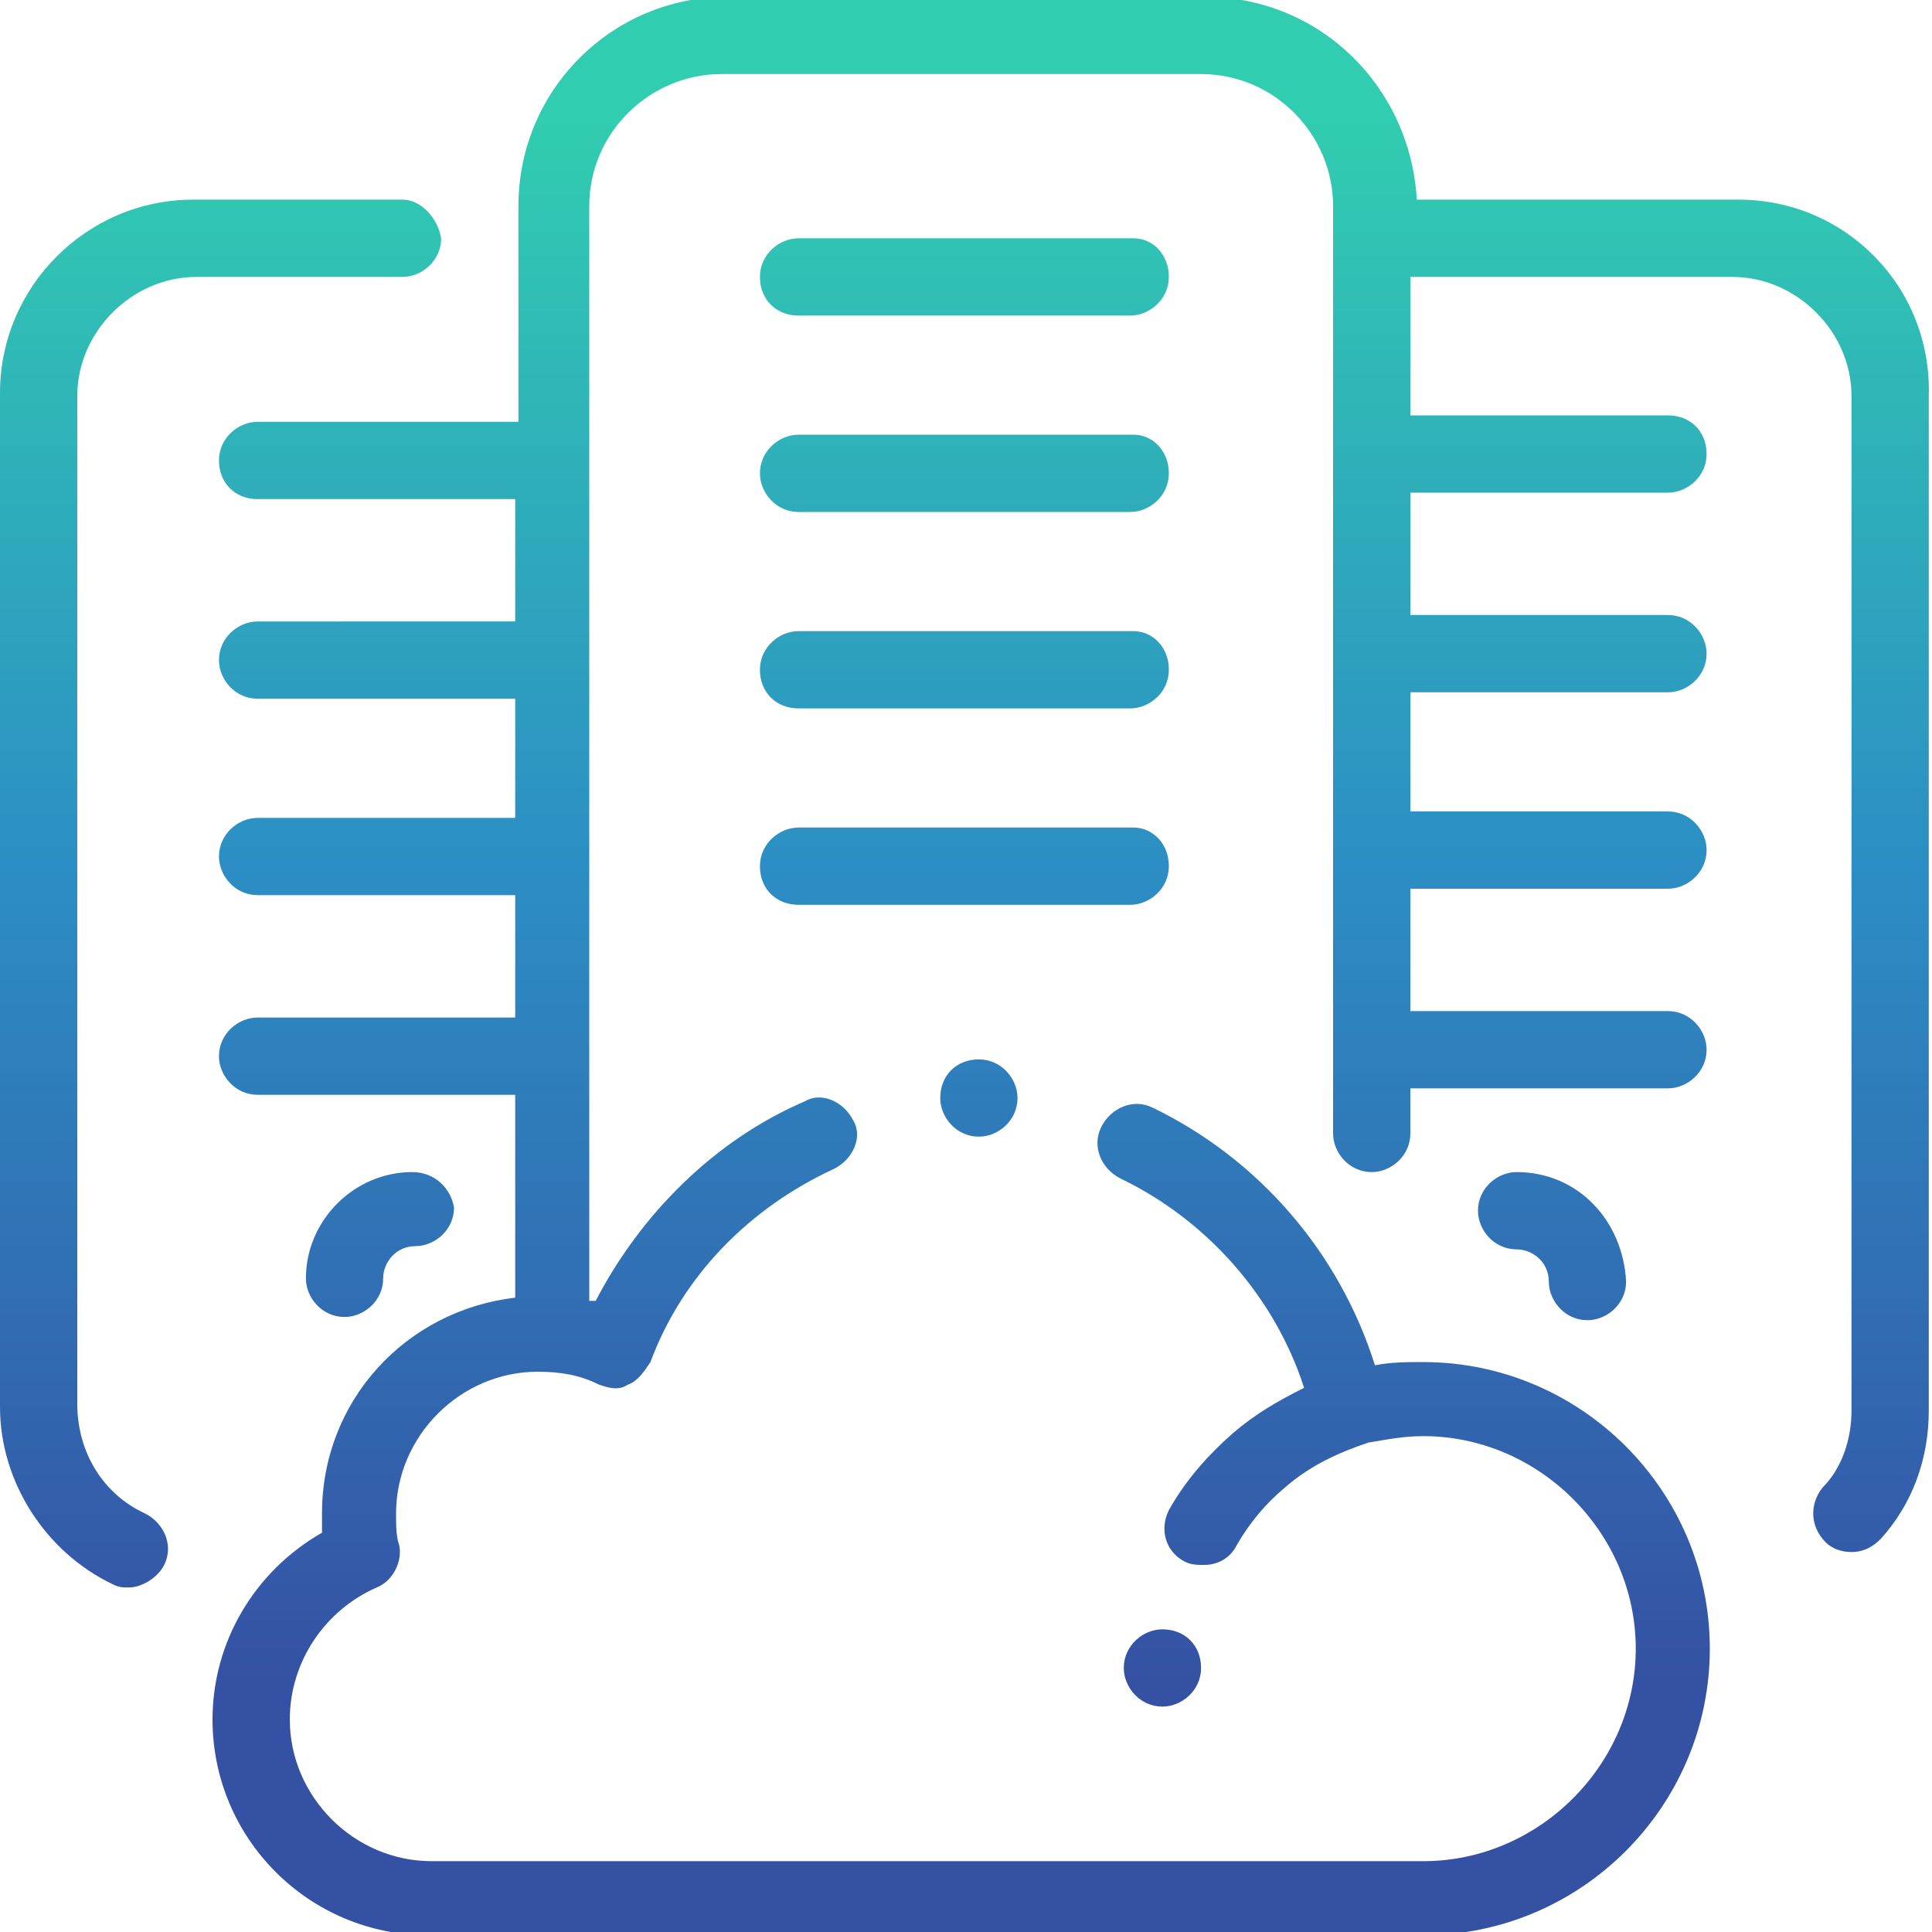 <?xml version="1.0" encoding="utf-8"?>
<!-- Generator: Adobe Illustrator 25.2.0, SVG Export Plug-In . SVG Version: 6.00 Build 0)  -->
<svg version="1.1" id="Layer_1" xmlns="http://www.w3.org/2000/svg" xmlns:xlink="http://www.w3.org/1999/xlink" x="0px" y="0px"
	 viewBox="0 0 60 60" style="enable-background:new 0 0 60 60;" xml:space="preserve">
<style type="text/css">
	.st0{clip-path:url(#SVGID_2_);fill:url(#SVGID_3_);}
</style>
<g>
	<defs>
		<path id="SVGID_1_" d="M2.4,12.3v31.3c0,1.5,0.8,2.8,2.1,3.4c0.6,0.3,0.9,1,0.6,1.6C4.9,49,4.4,49.3,4,49.3c-0.2,0-0.3,0-0.5-0.1
			C1.4,48.2,0,46,0,43.7V12.2c0-3.3,2.7-6,6-6h6.5c0.6,0,1.1,0.6,1.2,1.2c0,0.7-0.6,1.2-1.2,1.2H6.1C4.1,8.6,2.4,10.3,2.4,12.3z
			 M54,6.2H44c-0.2-3.5-3-6.3-6.6-6.3H22.6c-3.6,0-6.5,2.9-6.5,6.5v6.7H8c-0.6,0-1.2,0.5-1.2,1.2s0.5,1.2,1.2,1.2h8v3.8H8
			c-0.6,0-1.2,0.5-1.2,1.2c0,0.6,0.5,1.2,1.2,1.2h8v3.7H8c-0.6,0-1.2,0.5-1.2,1.2c0,0.6,0.5,1.2,1.2,1.2h8v3.8H8
			c-0.6,0-1.2,0.5-1.2,1.2C6.8,33.4,7.3,34,8,34h8v6.3c-3.4,0.4-6,3.2-6,6.7c0,0.2,0,0.4,0,0.6c-2.1,1.2-3.4,3.4-3.4,5.8
			c0,3.7,3,6.7,6.7,6.7h30.9c4.9,0,8.9-4,8.9-8.9c0-4.9-4-8.9-8.9-8.9c-0.5,0-1,0-1.5,0.1c-1.1-3.5-3.6-6.4-6.9-8
			c-0.6-0.3-1.3,0-1.6,0.6c-0.3,0.6,0,1.3,0.6,1.6c2.7,1.3,4.8,3.7,5.7,6.5c-0.8,0.4-1.5,0.8-2.2,1.4c-0.8,0.7-1.5,1.5-2,2.4
			c-0.3,0.6-0.1,1.3,0.5,1.6c0.2,0.1,0.4,0.1,0.6,0.1c0.4,0,0.8-0.2,1-0.6c0.4-0.7,0.9-1.3,1.5-1.8c0.8-0.7,1.7-1.1,2.6-1.4
			c0.6-0.1,1.1-0.2,1.7-0.2c3.6,0,6.6,3,6.6,6.6c0,3.6-3,6.6-6.6,6.6H13.4c-2.4,0-4.4-2-4.4-4.4c0-1.8,1.1-3.4,2.7-4.1
			c0.5-0.2,0.8-0.8,0.7-1.3c-0.1-0.3-0.1-0.6-0.1-1c0-2.4,2-4.4,4.4-4.4c0.7,0,1.3,0.1,1.9,0.4c0.3,0.1,0.6,0.2,0.9,0
			c0.3-0.1,0.5-0.4,0.7-0.7c1-2.7,3.1-4.8,5.7-6c0.6-0.3,0.9-1,0.6-1.5c-0.3-0.6-1-0.9-1.5-0.6c-2.8,1.2-5.1,3.5-6.5,6.2
			c-0.1,0-0.1,0-0.2,0v-34c0-2.3,1.9-4.1,4.1-4.1h14.9c2.3,0,4.1,1.9,4.1,4.1v28.8c0,0.6,0.5,1.2,1.2,1.2c0.6,0,1.2-0.5,1.2-1.2
			v-1.4h8c0.6,0,1.2-0.5,1.2-1.2c0-0.6-0.5-1.2-1.2-1.2h-8v-3.8h8c0.6,0,1.2-0.5,1.2-1.2c0-0.6-0.5-1.2-1.2-1.2h-8v-3.7h8
			c0.6,0,1.2-0.5,1.2-1.2c0-0.6-0.5-1.2-1.2-1.2h-8v-3.8h8c0.6,0,1.2-0.5,1.2-1.2s-0.5-1.2-1.2-1.2h-8V8.6h10c2,0,3.7,1.7,3.7,3.7
			v31.5c0,0.9-0.3,1.8-0.9,2.4c-0.4,0.5-0.4,1.2,0.1,1.7c0.2,0.2,0.5,0.3,0.8,0.3s0.6-0.1,0.9-0.4c1-1.1,1.5-2.5,1.5-4V12.3
			C60,8.9,57.3,6.2,54,6.2z M35.2,7.4H24.8c-0.6,0-1.2,0.5-1.2,1.2s0.5,1.2,1.2,1.2h10.3c0.6,0,1.2-0.5,1.2-1.2S35.8,7.4,35.2,7.4z
			 M35.2,19.6H24.8c-0.6,0-1.2,0.5-1.2,1.2s0.5,1.2,1.2,1.2h10.3c0.6,0,1.2-0.5,1.2-1.2S35.8,19.6,35.2,19.6z M35.2,13.5H24.8
			c-0.6,0-1.2,0.5-1.2,1.2c0,0.6,0.5,1.2,1.2,1.2h10.3c0.6,0,1.2-0.5,1.2-1.2C36.3,14,35.8,13.5,35.2,13.5z M36.3,26.9
			c0-0.7-0.5-1.2-1.1-1.2H24.8c-0.6,0-1.2,0.5-1.2,1.2c0,0.7,0.5,1.2,1.2,1.2h10.3C35.7,28.1,36.3,27.6,36.3,26.9z M29.2,34.1
			c0,0.6,0.5,1.2,1.2,1.2c0.6,0,1.2-0.5,1.2-1.2c0-0.6-0.5-1.2-1.2-1.2S29.2,33.4,29.2,34.1z M37.3,51.8c0-0.7-0.5-1.2-1.2-1.2
			c-0.6,0-1.2,0.5-1.2,1.2c0,0.6,0.5,1.2,1.2,1.2C36.7,53,37.3,52.5,37.3,51.8z M11.9,39.7c0-0.5,0.4-1,1-1c0.6,0,1.2-0.5,1.2-1.2
			c-0.1-0.6-0.6-1.1-1.3-1.1c-1.8,0-3.3,1.5-3.3,3.3c0,0.6,0.5,1.2,1.2,1.2C11.3,40.9,11.9,40.4,11.9,39.7z M45.9,37.6
			c0,0.6,0.5,1.2,1.2,1.2c0.5,0,1,0.4,1,1s0.5,1.2,1.2,1.2c0.6,0,1.2-0.5,1.2-1.2c-0.1-1.9-1.5-3.4-3.4-3.4
			C46.5,36.4,45.9,36.9,45.9,37.6z"/>
	</defs>
	<clipPath id="SVGID_2_">
		<use xlink:href="#SVGID_1_"  style="overflow:visible;"/>
	</clipPath>
	<linearGradient id="SVGID_3_" gradientUnits="userSpaceOnUse" x1="30" y1="3.677" x2="30" y2="52.261">
		<stop  offset="0" style="stop-color:#31CDB0"/>
		<stop  offset="0.477" style="stop-color:#2C8EC4"/>
		<stop  offset="1" style="stop-color:#3551A4"/>
	</linearGradient>
	<rect y="0" class="st0" width="60" height="60"/>
</g>
</svg>
